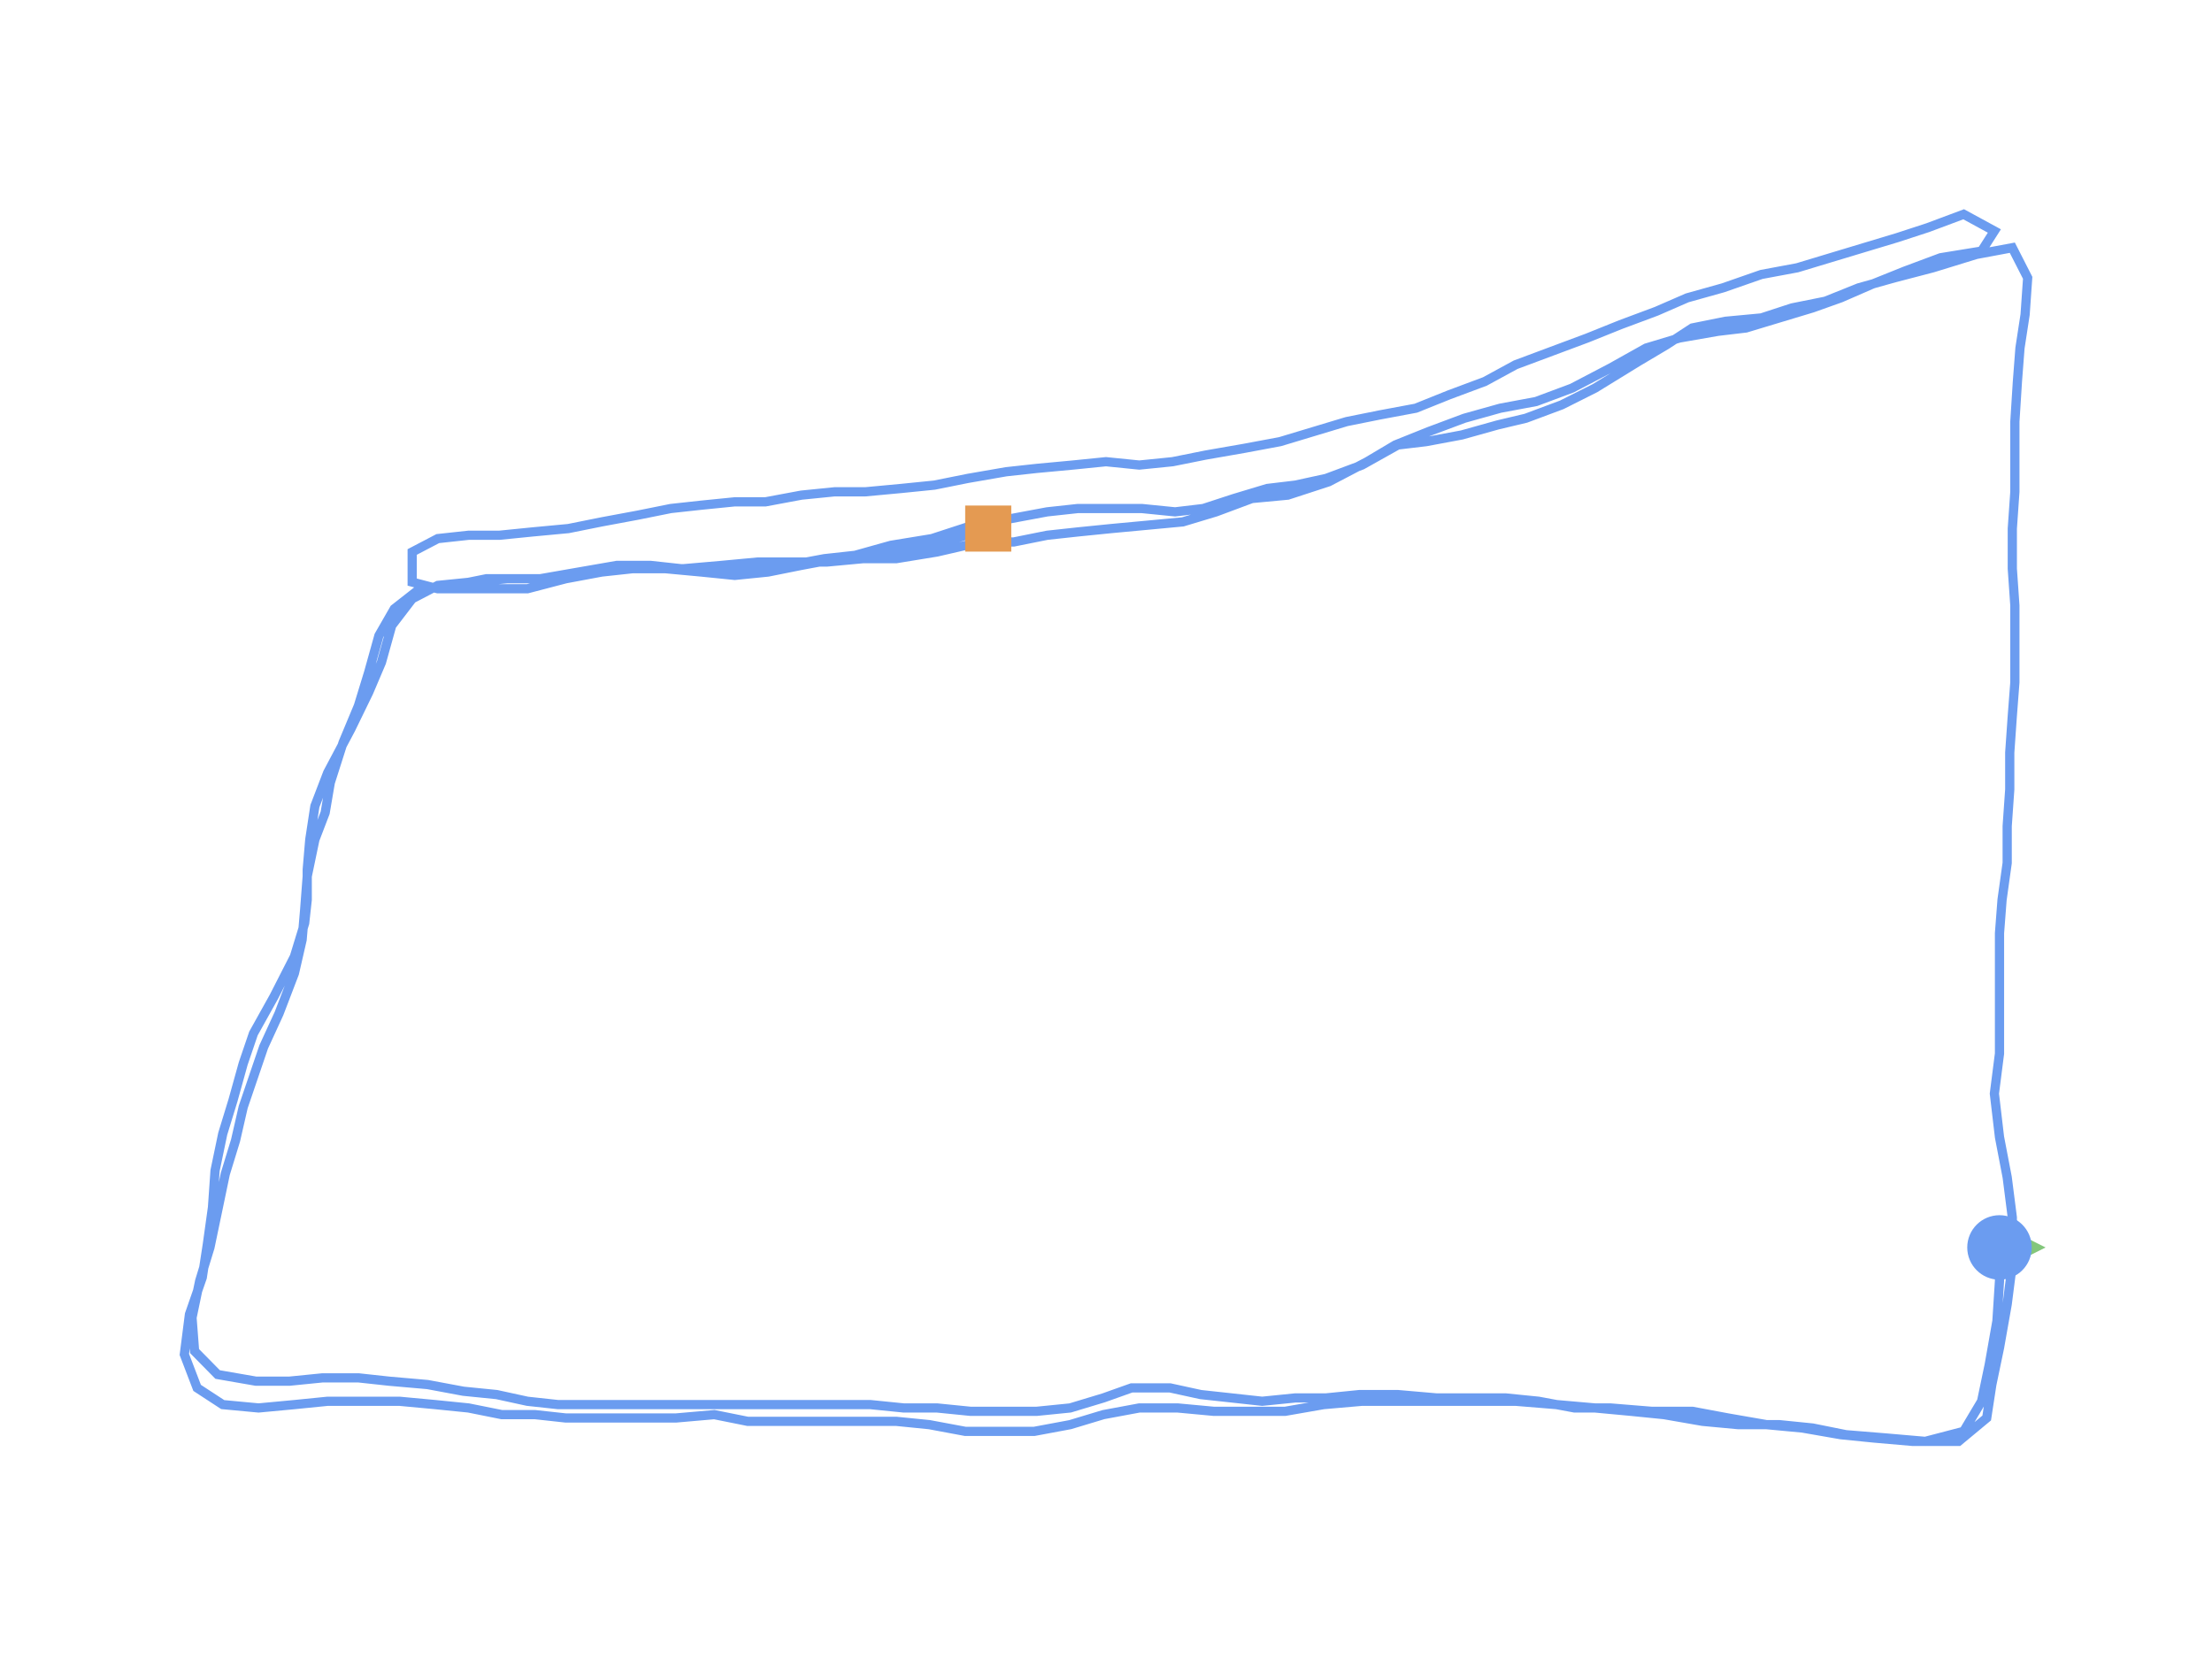 <?xml version="1.0" encoding="utf-8" ?>
<svg baseProfile="full" height="90mm" version="1.1" viewBox="0,0,120,90" width="120mm" xmlns="http://www.w3.org/2000/svg" xmlns:ev="http://www.w3.org/2001/xml-events" xmlns:xlink="http://www.w3.org/1999/xlink"><defs /><path d="M108.472,67.674 L108.472,69.488 L108.333,71.665 L107.917,74.023 L107.5,76.018 L106.528,77.65 L104.444,78.194 L102.361,78.013 L100.139,77.832 L98.333,77.469 L96.528,77.287 L94.306,77.287 L92.361,77.106 L90.278,76.743 L88.472,76.562 L86.528,76.381 L84.444,76.199 L82.222,76.018 L80.278,76.018 L78.194,76.018 L76.111,76.018 L73.889,76.018 L71.806,76.199 L69.722,76.562 L67.778,76.562 L65.833,76.562 L63.889,76.381 L61.806,76.381 L59.861,76.743 L58.056,77.287 L56.111,77.65 L54.167,77.65 L52.361,77.65 L50.417,77.287 L48.611,77.106 L46.528,77.106 L44.583,77.106 L42.639,77.106 L40.556,77.106 L38.75,76.743 L36.667,76.925 L34.583,76.925 L32.639,76.925 L30.694,76.925 L29.028,76.743 L27.222,76.743 L25.417,76.381 L23.611,76.199 L21.667,76.018 L19.722,76.018 L17.778,76.018 L15.972,76.199 L14.028,76.381 L12.083,76.199 L10.694,75.292 L10.0,73.478 L10.278,71.302 L10.972,69.306 L11.25,67.493 L11.528,65.497 L11.667,63.502 L12.083,61.507 L12.639,59.693 L13.194,57.698 L13.75,56.065 L14.861,54.07 L15.972,51.893 L16.528,50.079 L16.667,48.81 L16.667,47.177 L16.806,45.545 L17.083,43.731 L17.778,41.917 L19.028,39.559 L20.0,37.563 L20.694,35.931 L21.25,33.936 L22.361,32.484 L23.75,31.759 L25.556,31.578 L27.5,31.396 L29.306,31.396 L31.389,31.033 L33.472,30.671 L35.278,30.671 L36.944,30.852 L38.611,30.852 L40.694,30.852 L42.778,30.671 L44.722,30.308 L46.389,30.126 L48.333,29.582 L50.556,29.219 L52.778,28.494 L54.861,28.131 L56.806,27.768 L58.472,27.587 L60.278,27.587 L61.944,27.587 L63.75,27.768 L65.278,27.587 L66.944,27.043 L68.75,26.499 L70.278,26.317 L71.944,25.954 L73.889,25.229 L75.833,24.14 L77.361,23.959 L79.306,23.596 L81.25,23.052 L82.778,22.689 L84.722,21.964 L86.528,21.057 L88.889,19.606 L90.417,18.699 L91.806,17.792 L93.611,17.429 L95.556,17.247 L97.222,16.703 L99.028,16.34 L100.833,15.615 L102.778,15.071 L104.861,14.527 L107.222,13.801 L109.167,13.438 L110.0,15.071 L109.861,17.066 L109.583,18.88 L109.444,20.694 L109.306,22.871 L109.306,24.685 L109.306,26.68 L109.167,28.675 L109.167,30.852 L109.306,32.847 L109.306,34.843 L109.306,37.019 L109.167,38.833 L109.028,40.828 L109.028,42.824 L108.889,44.819 L108.889,46.814 L108.611,48.81 L108.472,50.624 L108.472,52.8 L108.472,55.158 L108.472,57.154 L108.194,59.33 L108.472,61.688 L108.889,63.865 L109.167,66.042 L109.167,68.581 L108.889,70.758 L108.472,73.116 L108.056,75.111 L107.778,76.925 L106.25,78.194 L103.75,78.194 L101.667,78.013 L99.861,77.832 L97.778,77.469 L95.833,77.287 L93.75,76.925 L91.806,76.562 L89.583,76.562 L87.361,76.381 L85.417,76.381 L83.472,76.018 L81.667,75.836 L79.583,75.836 L77.917,75.836 L75.833,75.655 L73.75,75.655 L71.944,75.836 L70.278,75.836 L68.472,76.018 L66.806,75.836 L65.139,75.655 L63.472,75.292 L61.389,75.292 L59.861,75.836 L58.056,76.381 L56.25,76.562 L54.444,76.562 L52.639,76.562 L50.833,76.381 L49.028,76.381 L47.222,76.199 L45.417,76.199 L43.611,76.199 L41.806,76.199 L40.0,76.199 L37.917,76.199 L35.972,76.199 L34.028,76.199 L32.222,76.199 L30.278,76.199 L28.611,76.018 L26.944,75.655 L25.139,75.474 L23.194,75.111 L21.111,74.929 L19.444,74.748 L17.5,74.748 L15.694,74.929 L13.889,74.929 L11.806,74.567 L10.556,73.297 L10.417,71.483 L10.833,69.488 L11.389,67.674 L11.806,65.679 L12.222,63.683 L12.778,61.87 L13.194,60.056 L13.75,58.423 L14.306,56.791 L15.139,54.977 L15.972,52.8 L16.389,50.986 L16.528,49.354 L16.667,47.54 L17.083,45.545 L17.639,44.093 L17.917,42.461 L18.611,40.284 L19.444,38.289 L20.0,36.475 L20.556,34.48 L21.389,33.029 L22.778,31.94 L24.583,31.759 L26.389,31.396 L28.194,31.396 L30,31.396 L32.083,31.033 L33.889,30.852 L35.556,30.852 L37.083,30.852 L39.167,30.671 L41.111,30.489 L43.056,30.489 L44.861,30.489 L46.806,30.308 L48.611,30.308 L50.833,29.945 L53.194,29.401 L55,29.401 L56.806,29.038 L58.472,28.857 L60.278,28.675 L62.222,28.494 L64.167,28.312 L65.972,27.768 L67.917,27.043 L69.861,26.861 L72.083,26.136 L74.167,25.047 L75.694,24.14 L77.5,23.415 L79.444,22.689 L81.389,22.145 L83.333,21.782 L85.278,21.057 L87.361,19.968 L89.306,18.88 L91.111,18.336 L93.194,17.973 L94.722,17.792 L96.528,17.247 L98.333,16.703 L99.861,16.159 L101.528,15.433 L103.333,14.708 L105.278,13.982 L107.5,13.62 L108.194,12.531 L106.528,11.624 L104.583,12.35 L102.917,12.894 L101.111,13.438 L99.306,13.982 L97.5,14.527 L95.556,14.889 L93.472,15.615 L91.528,16.159 L89.861,16.885 L87.917,17.61 L86.111,18.336 L84.167,19.061 L82.222,19.787 L80.556,20.694 L78.611,21.42 L76.806,22.145 L74.861,22.508 L73.056,22.871 L71.25,23.415 L69.444,23.959 L67.5,24.322 L65.417,24.685 L63.611,25.047 L61.806,25.229 L60.0,25.047 L58.194,25.229 L56.25,25.41 L54.583,25.592 L52.5,25.954 L50.694,26.317 L48.889,26.499 L46.944,26.68 L45.278,26.68 L43.472,26.861 L41.528,27.224 L39.861,27.224 L38.056,27.405 L36.389,27.587 L34.583,27.95 L32.639,28.312 L30.833,28.675 L28.889,28.857 L27.083,29.038 L25.417,29.038 L23.75,29.219 L22.361,29.945 L22.361,31.578 L23.75,31.94 L25.139,31.94 L26.667,31.94 L28.611,31.94 L30.694,31.396 L32.639,31.033 L34.306,30.852 L36.111,30.852 L38.056,31.033 L39.861,31.215 L41.667,31.033 L43.472,30.671 L45.417,30.308 L47.361,29.945 L49.583,29.764 L51.806,29.219 L53.611,28.675" fill="none" id="runPath" stroke="#6B9CF0" stroke-width="0.5" /><polygon fill="#83C67B" points="108.472,65.174 107.222,67.674 109.722,67.674" transform="rotate(90.0,108.472,67.674)" /><rect fill="#E49A52" height="2.5" width="2.5" x="52.361" y="27.425" /><circle cx="108.472" cy="67.674" fill="#6B9CF0" r="1.25" stroke="#6B9CF0"><animateMotion begin="0s" dur="20s" fill="freeze" path="M0.0,0.0 L0.0,1.814 L-0.139,3.991 L-0.556,6.349 L-0.972,8.344 L-1.944,9.976 L-4.028,10.52 L-6.111,10.339 L-8.333,10.158 L-10.139,9.795 L-11.944,9.613 L-14.167,9.613 L-16.111,9.432 L-18.194,9.069 L-20,8.888 L-21.944,8.707 L-24.028,8.525 L-26.25,8.344 L-28.194,8.344 L-30.278,8.344 L-32.361,8.344 L-34.583,8.344 L-36.667,8.525 L-38.75,8.888 L-40.694,8.888 L-42.639,8.888 L-44.583,8.707 L-46.667,8.707 L-48.611,9.069 L-50.417,9.613 L-52.361,9.976 L-54.306,9.976 L-56.111,9.976 L-58.056,9.613 L-59.861,9.432 L-61.944,9.432 L-63.889,9.432 L-65.833,9.432 L-67.917,9.432 L-69.722,9.069 L-71.806,9.251 L-73.889,9.251 L-75.833,9.251 L-77.778,9.251 L-79.444,9.069 L-81.25,9.069 L-83.056,8.707 L-84.861,8.525 L-86.806,8.344 L-88.75,8.344 L-90.694,8.344 L-92.5,8.525 L-94.444,8.707 L-96.389,8.525 L-97.778,7.618 L-98.472,5.804 L-98.194,3.628 L-97.5,1.632 L-97.222,-0.181 L-96.944,-2.177 L-96.806,-4.172 L-96.389,-6.167 L-95.833,-7.981 L-95.278,-9.976 L-94.722,-11.609 L-93.611,-13.604 L-92.5,-15.781 L-91.944,-17.595 L-91.806,-18.864 L-91.806,-20.497 L-91.667,-22.129 L-91.389,-23.943 L-90.694,-25.757 L-89.444,-28.115 L-88.472,-30.111 L-87.778,-31.743 L-87.222,-33.738 L-86.111,-35.19 L-84.722,-35.915 L-82.917,-36.097 L-80.972,-36.278 L-79.167,-36.278 L-77.083,-36.641 L-75,-37.003 L-73.194,-37.003 L-71.528,-36.822 L-69.861,-36.822 L-67.778,-36.822 L-65.694,-37.003 L-63.75,-37.366 L-62.083,-37.548 L-60.139,-38.092 L-57.917,-38.455 L-55.694,-39.18 L-53.611,-39.543 L-51.667,-39.906 L-50,-40.087 L-48.194,-40.087 L-46.528,-40.087 L-44.722,-39.906 L-43.194,-40.087 L-41.528,-40.631 L-39.722,-41.176 L-38.194,-41.357 L-36.528,-41.72 L-34.583,-42.445 L-32.639,-43.534 L-31.111,-43.715 L-29.167,-44.078 L-27.222,-44.622 L-25.694,-44.985 L-23.75,-45.71 L-21.944,-46.617 L-19.583,-48.068 L-18.056,-48.975 L-16.667,-49.882 L-14.861,-50.245 L-12.917,-50.427 L-11.25,-50.971 L-9.444,-51.334 L-7.639,-52.059 L-5.694,-52.603 L-3.611,-53.147 L-1.25,-53.873 L0.694,-54.236 L1.528,-52.603 L1.389,-50.608 L1.111,-48.794 L0.972,-46.98 L0.833,-44.803 L0.833,-42.989 L0.833,-40.994 L0.694,-38.999 L0.694,-36.822 L0.833,-34.827 L0.833,-32.831 L0.833,-30.655 L0.694,-28.841 L0.556,-26.846 L0.556,-24.85 L0.417,-22.855 L0.417,-20.86 L0.139,-18.864 L0.0,-17.05 L0.0,-14.874 L0.0,-12.516 L0.0,-10.52 L-0.278,-8.344 L0.0,-5.986 L0.417,-3.809 L0.694,-1.632 L0.694,0.907 L0.417,3.084 L0.0,5.442 L-0.417,7.437 L-0.694,9.251 L-2.222,10.52 L-4.722,10.52 L-6.806,10.339 L-8.611,10.158 L-10.694,9.795 L-12.639,9.613 L-14.722,9.251 L-16.667,8.888 L-18.889,8.888 L-21.111,8.707 L-23.056,8.707 L-25,8.344 L-26.806,8.162 L-28.889,8.162 L-30.556,8.162 L-32.639,7.981 L-34.722,7.981 L-36.528,8.162 L-38.194,8.162 L-40,8.344 L-41.667,8.162 L-43.333,7.981 L-45,7.618 L-47.083,7.618 L-48.611,8.162 L-50.417,8.707 L-52.222,8.888 L-54.028,8.888 L-55.833,8.888 L-57.639,8.707 L-59.444,8.707 L-61.25,8.525 L-63.056,8.525 L-64.861,8.525 L-66.667,8.525 L-68.472,8.525 L-70.556,8.525 L-72.5,8.525 L-74.444,8.525 L-76.25,8.525 L-78.194,8.525 L-79.861,8.344 L-81.528,7.981 L-83.333,7.8 L-85.278,7.437 L-87.361,7.255 L-89.028,7.074 L-90.972,7.074 L-92.778,7.255 L-94.583,7.255 L-96.667,6.893 L-97.917,5.623 L-98.056,3.809 L-97.639,1.814 L-97.083,0.0 L-96.667,-1.995 L-96.25,-3.991 L-95.694,-5.804 L-95.278,-7.618 L-94.722,-9.251 L-94.167,-10.883 L-93.333,-12.697 L-92.5,-14.874 L-92.083,-16.688 L-91.944,-18.32 L-91.806,-20.134 L-91.389,-22.129 L-90.833,-23.581 L-90.556,-25.213 L-89.861,-27.39 L-89.028,-29.385 L-88.472,-31.199 L-87.917,-33.194 L-87.083,-34.645 L-85.694,-35.734 L-83.889,-35.915 L-82.083,-36.278 L-80.278,-36.278 L-78.472,-36.278 L-76.389,-36.641 L-74.583,-36.822 L-72.917,-36.822 L-71.389,-36.822 L-69.306,-37.003 L-67.361,-37.185 L-65.417,-37.185 L-63.611,-37.185 L-61.667,-37.366 L-59.861,-37.366 L-57.639,-37.729 L-55.278,-38.273 L-53.472,-38.273 L-51.667,-38.636 L-50,-38.817 L-48.194,-38.999 L-46.25,-39.18 L-44.306,-39.362 L-42.5,-39.906 L-40.556,-40.631 L-38.611,-40.813 L-36.389,-41.538 L-34.306,-42.627 L-32.778,-43.534 L-30.972,-44.259 L-29.028,-44.985 L-27.083,-45.529 L-25.139,-45.892 L-23.194,-46.617 L-21.111,-47.706 L-19.167,-48.794 L-17.361,-49.338 L-15.278,-49.701 L-13.75,-49.882 L-11.944,-50.427 L-10.139,-50.971 L-8.611,-51.515 L-6.944,-52.241 L-5.139,-52.966 L-3.194,-53.692 L-0.972,-54.054 L-0.278,-55.143 L-1.944,-56.05 L-3.889,-55.324 L-5.556,-54.78 L-7.361,-54.236 L-9.167,-53.692 L-10.972,-53.147 L-12.917,-52.785 L-15,-52.059 L-16.944,-51.515 L-18.611,-50.789 L-20.556,-50.064 L-22.361,-49.338 L-24.306,-48.613 L-26.25,-47.887 L-27.917,-46.98 L-29.861,-46.255 L-31.667,-45.529 L-33.611,-45.166 L-35.417,-44.803 L-37.222,-44.259 L-39.028,-43.715 L-40.972,-43.352 L-43.056,-42.989 L-44.861,-42.627 L-46.667,-42.445 L-48.472,-42.627 L-50.278,-42.445 L-52.222,-42.264 L-53.889,-42.082 L-55.972,-41.72 L-57.778,-41.357 L-59.583,-41.176 L-61.528,-40.994 L-63.194,-40.994 L-65,-40.813 L-66.944,-40.45 L-68.611,-40.45 L-70.417,-40.269 L-72.083,-40.087 L-73.889,-39.724 L-75.833,-39.362 L-77.639,-38.999 L-79.583,-38.817 L-81.389,-38.636 L-83.056,-38.636 L-84.722,-38.455 L-86.111,-37.729 L-86.111,-36.097 L-84.722,-35.734 L-83.333,-35.734 L-81.806,-35.734 L-79.861,-35.734 L-77.778,-36.278 L-75.833,-36.641 L-74.167,-36.822 L-72.361,-36.822 L-70.417,-36.641 L-68.611,-36.459 L-66.806,-36.641 L-65,-37.003 L-63.056,-37.366 L-61.111,-37.729 L-58.889,-37.91 L-56.667,-38.455 L-54.861,-38.999" repeatCount="indefinite" /></circle></svg>